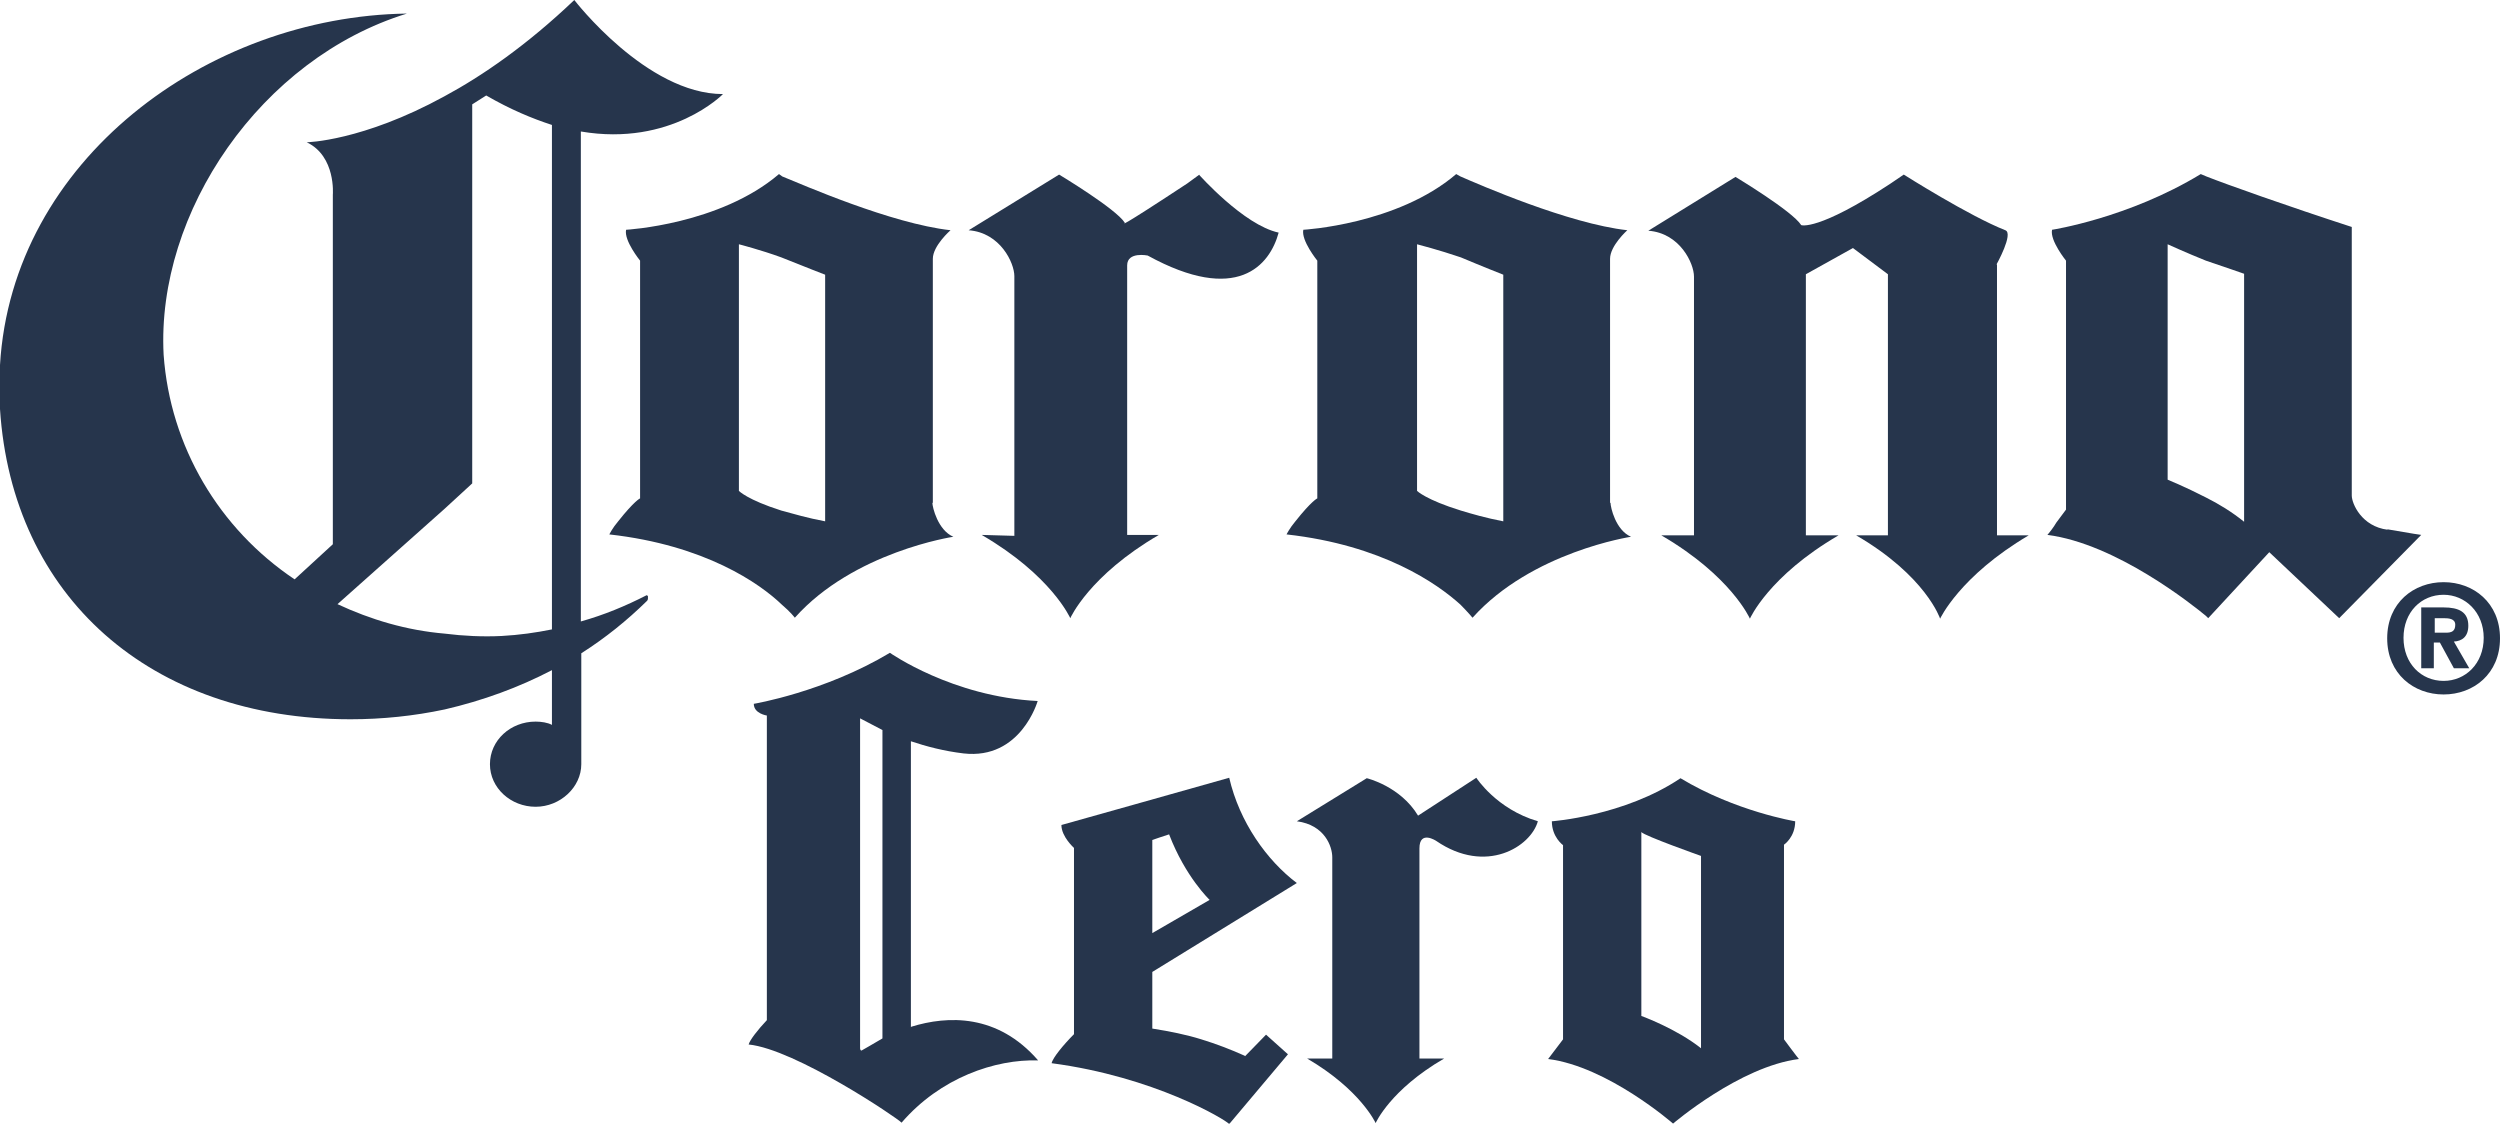 <svg width="89" height="40" viewBox="0 0 89 40" fill="none" xmlns="http://www.w3.org/2000/svg">
<g clip-path="url(#clip0_3367_12244)">
<path d="M51.412 37.683C49.487 38.8 48.973 39.982 48.973 39.982C48.973 39.982 48.441 38.8 46.533 37.683H47.429V30.52C47.429 30.137 47.164 29.37 46.168 29.237L48.657 27.704C48.657 27.704 49.852 27.987 50.483 29.037L52.557 27.688C52.557 27.688 53.271 28.804 54.748 29.237C54.499 30.137 52.906 31.153 51.13 29.937C51.13 29.937 50.532 29.537 50.532 30.203V37.683H51.429H51.412Z" fill="#26354C"/>
<path d="M44.308 37.583C43.827 37.367 43.312 37.167 42.765 37C42.233 36.834 41.653 36.717 41.022 36.617V34.601L46.167 31.436C45.105 30.636 44.125 29.27 43.76 27.688C42.715 27.987 37.786 29.37 37.786 29.37C37.786 29.787 38.234 30.186 38.234 30.186V36.817C37.852 37.2 37.471 37.667 37.438 37.85C41.088 38.333 43.611 39.849 43.76 40.016L45.851 37.533L45.071 36.834L44.325 37.6L44.308 37.583ZM41.022 29.903C41.022 29.903 41.503 29.737 41.62 29.703C42.2 31.219 43.063 32.036 43.063 32.036L41.022 33.218V29.903Z" fill="#26354C"/>
<path d="M63.51 36.984V36.368V30.071C63.51 30.071 63.909 29.804 63.909 29.238C63.909 29.238 61.785 28.888 59.826 27.705C57.818 29.055 55.246 29.238 55.246 29.238C55.246 29.804 55.644 30.087 55.644 30.087V37.001C55.644 37.001 55.163 37.634 55.113 37.701C57.237 37.968 59.561 40 59.561 40C59.561 40 61.934 37.968 64.041 37.701C63.992 37.651 63.51 37.001 63.51 37.001V36.984ZM58.432 29.621C58.532 29.754 60.556 30.471 60.556 30.471V37.318C59.677 36.618 58.432 36.168 58.432 36.168V29.638V29.621Z" fill="#26354C"/>
<path d="M32.428 36.568V26.389C32.975 26.572 33.606 26.739 34.303 26.822C36.344 27.055 36.941 24.956 36.941 24.956C33.904 24.806 31.681 23.24 31.681 23.24C29.341 24.64 26.835 25.056 26.835 25.056C26.835 25.406 27.3 25.473 27.3 25.473V36.318C26.984 36.651 26.686 37.035 26.652 37.184C28.312 37.351 31.946 39.8 32.096 39.967C33.473 38.367 35.431 37.701 36.958 37.751C35.514 36.085 33.739 36.151 32.444 36.551L32.428 36.568ZM30.619 37.318V25.573L31.415 25.989V36.968C31.166 37.118 30.668 37.401 30.668 37.401C30.635 37.401 30.619 37.351 30.619 37.318Z" fill="#26354C"/>
<path d="M23.017 21.191C22.271 21.574 21.507 21.891 20.678 22.124V4.681C23.897 5.231 25.739 3.349 25.739 3.349C23.017 3.349 20.445 0 20.445 0C18.769 1.599 17.176 2.699 15.815 3.432C12.895 5.031 10.92 5.065 10.92 5.065C11.965 5.564 11.849 6.93 11.849 6.93V19.375L10.488 20.625C7.8 18.826 6.057 15.893 5.825 12.628C5.559 7.547 9.293 2.082 14.488 0.483C7.385 0.583 0.431 5.698 0 12.995V14.477V14.561C0.431 21.241 5.36 25.606 12.48 25.606C13.608 25.606 14.736 25.489 15.832 25.256C17.193 24.94 18.47 24.473 19.649 23.857V25.806C19.499 25.723 19.267 25.689 19.068 25.689C18.172 25.689 17.442 26.356 17.442 27.205C17.442 28.055 18.188 28.721 19.068 28.721C19.947 28.721 20.694 28.022 20.694 27.205V23.257C21.557 22.707 22.32 22.091 23.034 21.391C23.067 21.358 23.067 21.308 23.067 21.308V21.224L23.034 21.191M19.649 22.407C19.068 22.524 18.487 22.607 17.856 22.641C17.193 22.674 16.496 22.641 15.832 22.557C14.471 22.441 13.193 22.058 12.015 21.508L15.832 18.109L16.811 17.209V3.715L17.309 3.399C18.172 3.898 18.935 4.215 19.649 4.448V22.407Z" fill="#26354C"/>
<path d="M71.076 9.414C71.076 9.414 71.69 8.314 71.392 8.197C70.114 7.698 67.774 6.215 67.774 6.215L67.309 6.531C64.704 8.247 64.123 8.014 64.123 8.014C63.808 7.514 61.783 6.298 61.783 6.298L58.68 8.214C59.808 8.297 60.306 9.38 60.306 9.847V19.059H59.144C61.634 20.509 62.297 22.025 62.297 22.025C62.297 22.025 62.961 20.509 65.451 19.059H64.289V9.763L65.965 8.83L67.21 9.763V19.059H66.081C68.57 20.509 69.068 22.025 69.068 22.025C69.068 22.025 69.765 20.509 72.221 19.059H71.093V9.414H71.076Z" fill="#26354C"/>
<path d="M85.001 18.859C84.072 18.742 83.723 17.926 83.723 17.642V9.013V8.08C81.466 7.347 79.259 6.564 78.546 6.281L78.347 6.197C75.774 7.763 73.053 8.18 73.053 8.18C72.97 8.563 73.55 9.279 73.55 9.279V18.142C73.55 18.142 73.434 18.292 73.202 18.609C73.119 18.759 72.936 18.992 72.887 19.042C75.343 19.358 78.064 21.541 78.529 21.924L78.612 22.007L80.786 19.658L83.275 22.007L86.196 19.042C86.196 19.042 85.93 19.009 84.985 18.842M79.89 18.575C79.458 18.226 78.994 17.942 78.529 17.709C77.782 17.326 77.168 17.076 77.168 17.076V8.696C77.168 8.696 77.865 9.013 78.529 9.279C79.226 9.513 79.89 9.746 79.89 9.746V18.575Z" fill="#26354C"/>
<path d="M57.318 17.909V9.213C57.318 8.746 57.932 8.196 57.932 8.196C55.841 7.963 52.638 6.564 51.991 6.281L51.841 6.197C49.734 7.997 46.398 8.18 46.398 8.18C46.315 8.563 46.896 9.279 46.896 9.279V17.742C46.896 17.742 46.697 17.826 46.116 18.559C45.917 18.792 45.801 19.025 45.801 19.025C49.219 19.408 51.161 20.774 51.991 21.524C52.256 21.791 52.422 21.991 52.422 21.991C54.53 19.642 58.065 19.109 58.065 19.109C57.517 18.875 57.334 18.059 57.334 17.892M53.517 18.559C52.904 18.442 52.389 18.292 52.007 18.176C50.763 17.792 50.447 17.476 50.447 17.476V8.696C50.447 8.696 51.227 8.896 52.007 9.163C52.754 9.479 53.517 9.779 53.517 9.779V18.559Z" fill="#26354C"/>
<path d="M33.209 17.909V9.213C33.209 8.746 33.839 8.196 33.839 8.196C31.732 7.963 28.545 6.564 27.848 6.281L27.732 6.197C25.625 7.997 22.289 8.18 22.289 8.18C22.206 8.563 22.787 9.279 22.787 9.279V17.742C22.787 17.742 22.587 17.826 22.007 18.559C21.808 18.792 21.691 19.025 21.691 19.025C25.11 19.408 27.052 20.774 27.832 21.524C28.147 21.791 28.296 21.991 28.296 21.991C30.387 19.642 33.939 19.109 33.939 19.109C33.391 18.875 33.192 18.059 33.192 17.892M29.375 18.559C28.744 18.442 28.247 18.292 27.815 18.176C26.604 17.792 26.305 17.476 26.305 17.476V8.696C26.305 8.696 27.085 8.896 27.815 9.163C28.595 9.479 29.375 9.779 29.375 9.779V18.559Z" fill="#26354C"/>
<path d="M42.699 6.215L42.267 6.531C39.662 8.247 40.044 7.931 40.044 7.931C39.728 7.431 37.704 6.215 37.704 6.215L34.484 8.197C35.613 8.281 36.111 9.364 36.111 9.83V19.076L34.949 19.043C37.438 20.492 38.102 22.008 38.102 22.008C38.102 22.008 38.766 20.492 41.255 19.043H40.127V9.447C40.127 8.947 40.857 9.097 40.857 9.097C44.043 10.846 45.205 9.447 45.52 8.281C44.276 8.014 42.682 6.215 42.682 6.215" fill="#26354C"/>
<path d="M86.992 24.723C85.93 24.723 84.984 23.99 84.984 22.724C84.984 21.458 85.93 20.725 86.992 20.725C88.055 20.725 89 21.458 89 22.724C89 23.99 88.055 24.723 86.992 24.723ZM86.992 21.174C86.196 21.174 85.565 21.791 85.565 22.707C85.565 23.623 86.196 24.24 86.992 24.24C87.772 24.24 88.42 23.623 88.42 22.707C88.42 21.791 87.756 21.174 86.992 21.174ZM86.66 23.79H86.196V21.624H86.992C87.54 21.624 87.872 21.791 87.872 22.274C87.872 22.674 87.64 22.824 87.358 22.84L87.905 23.79H87.358L86.86 22.874H86.644V23.79H86.66ZM87.075 22.524C87.275 22.524 87.407 22.474 87.407 22.241C87.407 22.024 87.175 22.007 86.992 22.007H86.677V22.524H87.092H87.075Z" fill="#26354C"/>
</g>
<defs>
<clipPath id="clip0_3367_12244">
<rect width="89" height="40" fill="white"/>
</clipPath>
</defs>
</svg>
